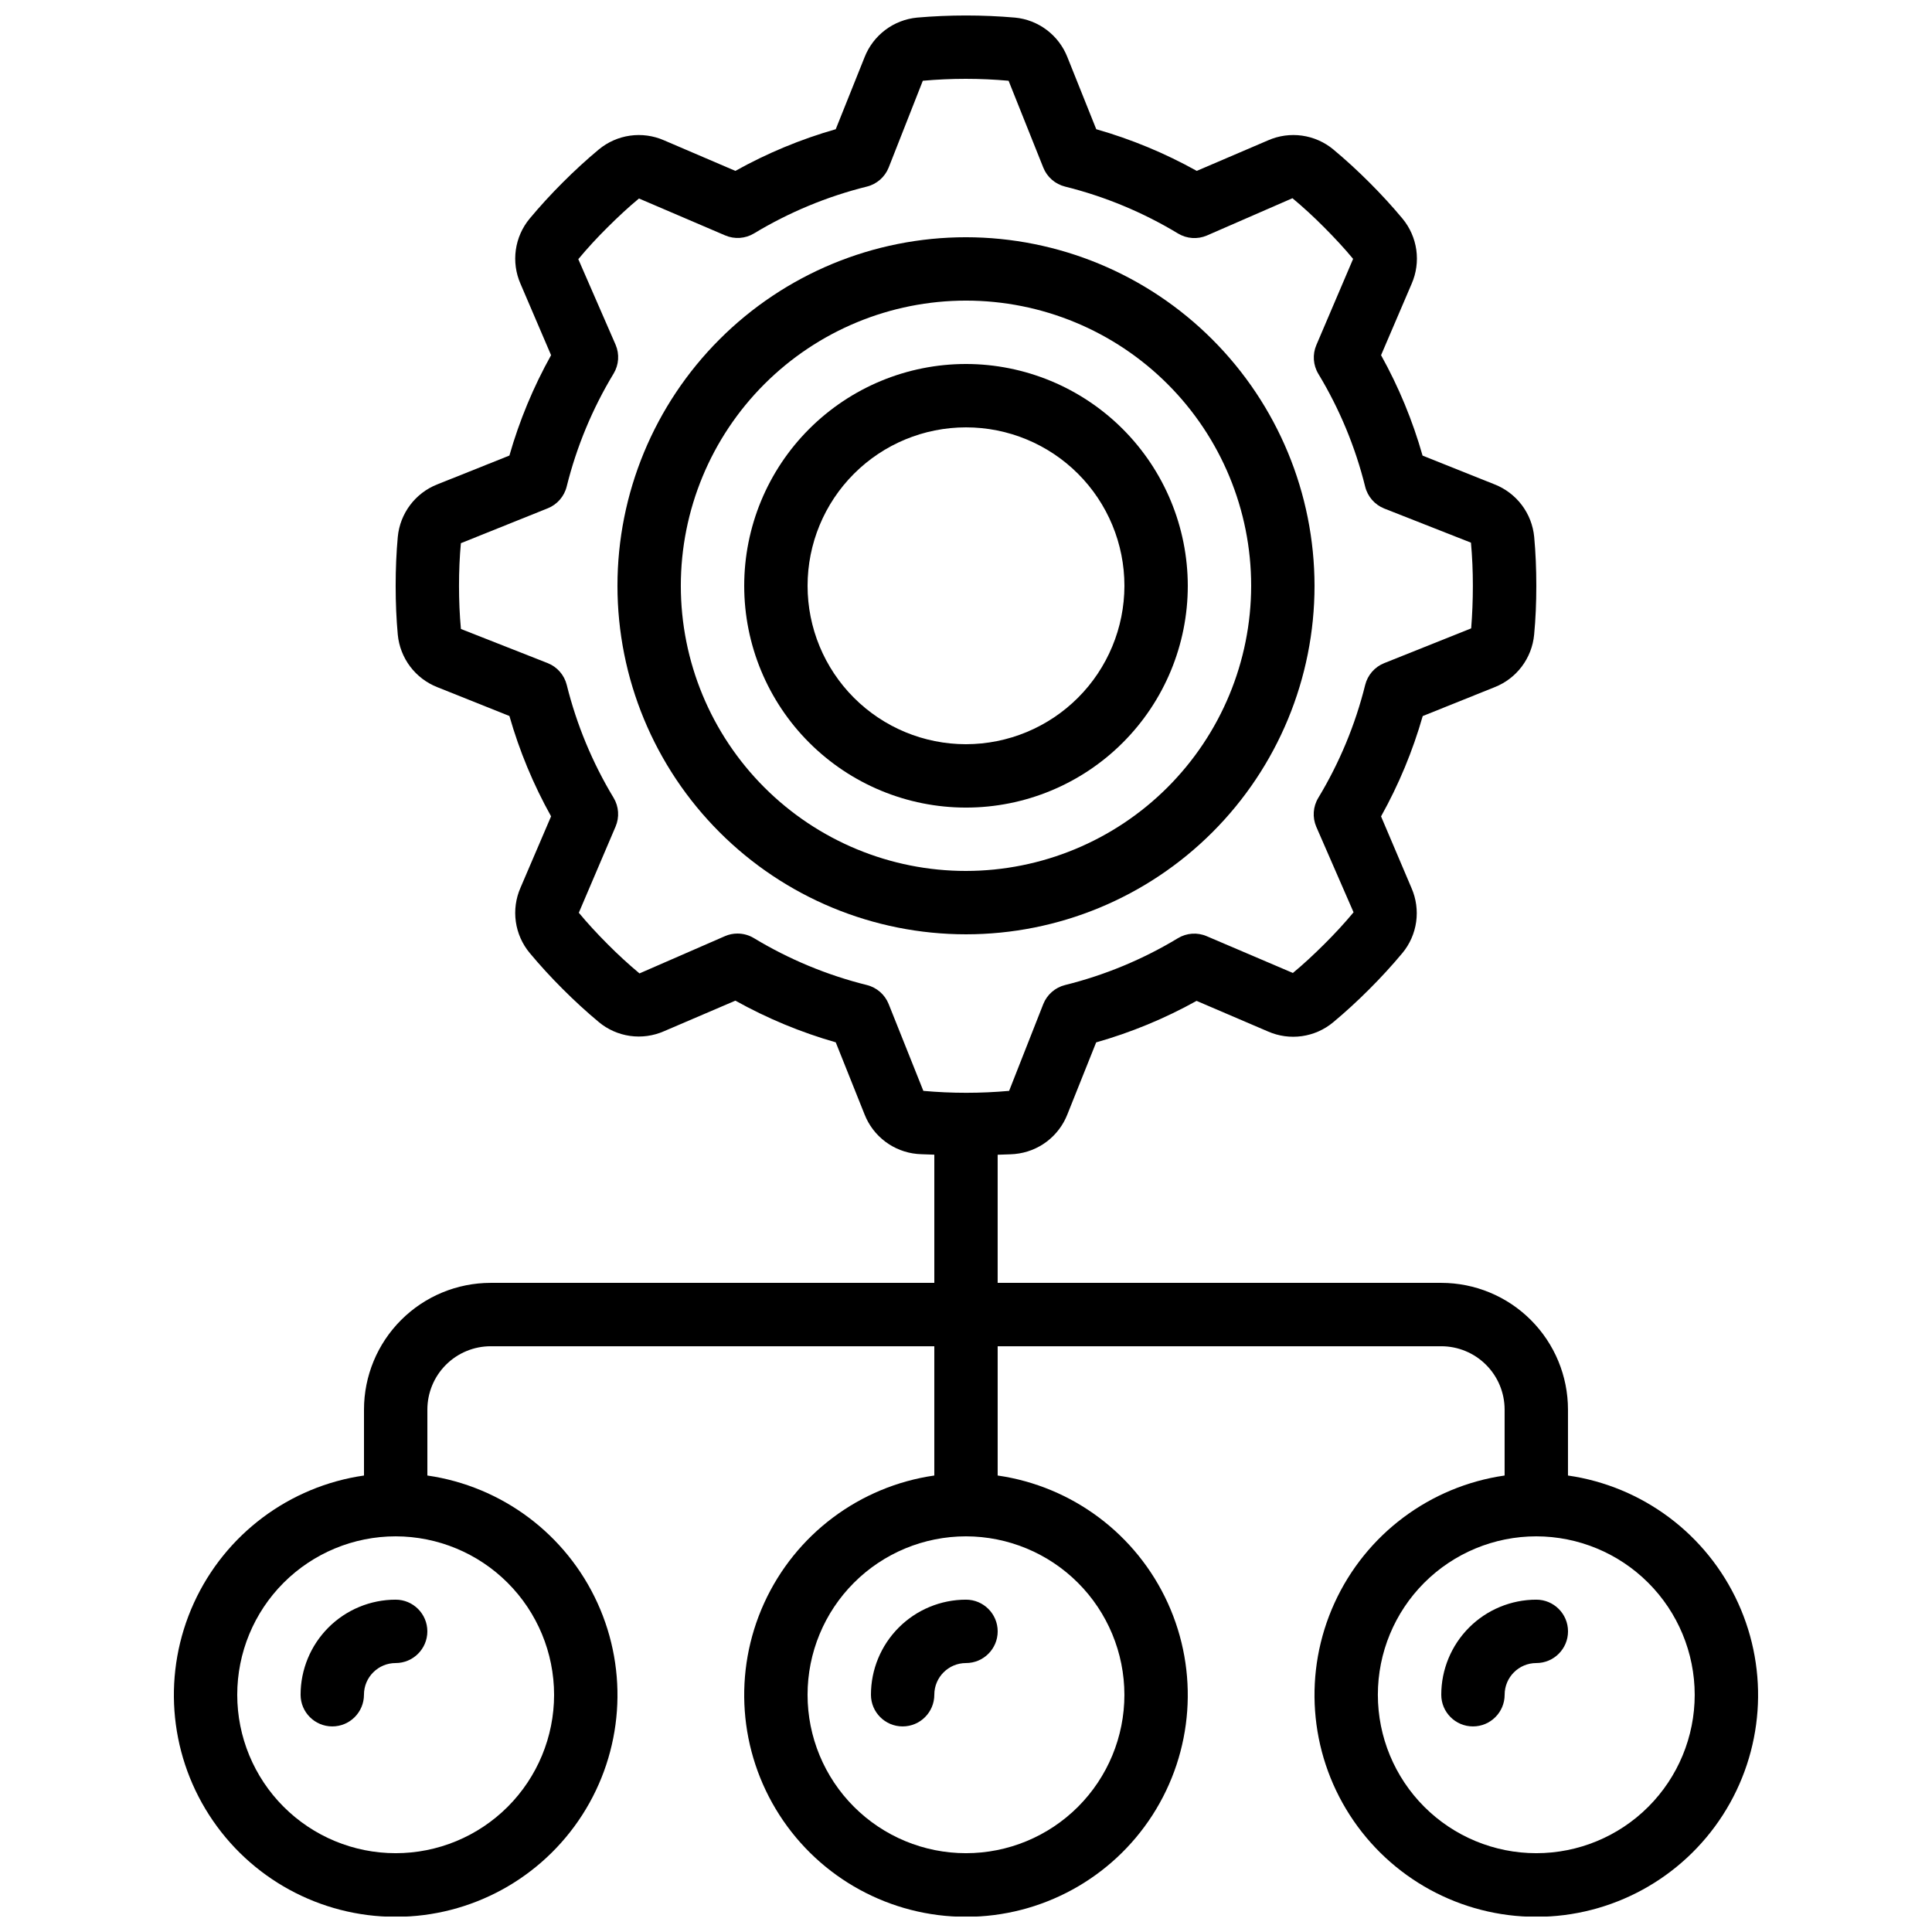 <?xml version="1.0" encoding="UTF-8"?>
<!-- Uploaded to: SVG Repo, www.svgrepo.com, Generator: SVG Repo Mixer Tools -->
<svg width="800px" height="800px" version="1.1" viewBox="144 144 512 512" xmlns="http://www.w3.org/2000/svg">
 <defs>
  <clipPath id="a">
   <path d="m190 148.09h420v503.81h-420z"/>
  </clipPath>
 </defs>
 <g clip-path="url(#a)">
  <path d="m540.09 326.11c2.863-1.125 5.356-3.019 7.203-5.477 1.848-2.457 2.981-5.375 3.269-8.438 0.395-4.098 0.578-8.461 0.578-12.953 0-4.492-0.184-8.859-0.562-12.957-0.293-3.062-1.426-5.984-3.277-8.438-1.852-2.457-4.348-4.352-7.211-5.477l-19.094-7.633c-2.629-9.262-6.32-18.191-11-26.609l8.113-18.941v-0.004c1.23-2.816 1.656-5.926 1.227-8.973-0.434-3.047-1.699-5.914-3.664-8.281-2.68-3.223-5.633-6.441-8.75-9.555-3.113-3.113-6.348-6.086-9.582-8.773l0.004-0.004c-2.371-1.957-5.238-3.223-8.281-3.652-3.043-0.426-6.148-0.004-8.965 1.227l-18.941 8.113h-0.004c-8.422-4.695-17.359-8.398-26.633-11.043l-7.652-19.109c-1.125-2.859-3.019-5.352-5.473-7.199-2.453-1.852-5.371-2.984-8.43-3.273-8.625-0.746-17.297-0.746-25.922 0-3.062 0.293-5.984 1.426-8.438 3.277-2.457 1.852-4.352 4.348-5.477 7.211l-7.648 19.094c-9.262 2.644-18.184 6.352-26.594 11.043l-18.934-8.113c-2.824-1.23-5.93-1.656-8.977-1.227-3.051 0.43-5.918 1.699-8.289 3.664-3.223 2.68-6.441 5.633-9.555 8.75-3.113 3.113-6.086 6.348-8.773 9.582v-0.004c-1.961 2.371-3.227 5.234-3.656 8.281-0.43 3.043-0.004 6.148 1.227 8.965l8.113 18.941v0.004c-4.691 8.41-8.398 17.332-11.043 26.594l-19.109 7.641c-2.863 1.125-5.356 3.019-7.203 5.477-1.848 2.457-2.981 5.375-3.269 8.438-0.379 4.106-0.562 8.473-0.562 12.965 0 4.492 0.184 8.859 0.562 12.957v-0.004c0.293 3.062 1.43 5.984 3.277 8.441 1.852 2.453 4.348 4.348 7.211 5.473l19.094 7.633c2.644 9.262 6.352 18.184 11.043 26.594l-8.113 18.934c-1.234 2.82-1.66 5.93-1.23 8.977 0.43 3.051 1.699 5.918 3.668 8.289 2.68 3.223 5.633 6.441 8.75 9.555 3.113 3.113 6.348 6.086 9.582 8.773h-0.004c2.367 1.965 5.234 3.234 8.281 3.664 3.043 0.426 6.148 0 8.965-1.234l18.941-8.113h0.004c8.41 4.691 17.332 8.395 26.594 11.043l7.641 19.109c1.125 2.863 3.019 5.356 5.477 7.203 2.457 1.848 5.375 2.981 8.438 3.269 1.445 0.125 3.066 0.109 4.566 0.191v33.973h-117.55c-8.91 0-17.453 3.539-23.75 9.84-6.301 6.297-9.84 14.84-9.84 23.75v17.465c-19.793 2.856-36.773 15.582-45.078 33.777-8.301 18.195-6.781 39.363 4.035 56.184 10.816 16.824 29.441 26.992 49.441 26.992s38.625-10.168 49.441-26.992c10.816-16.82 12.336-37.988 4.035-56.184s-25.285-30.922-45.078-33.777v-17.465c0-4.453 1.77-8.727 4.918-11.875 3.148-3.148 7.422-4.918 11.875-4.918h117.55v34.258c-19.793 2.856-36.777 15.582-45.078 33.777-8.301 18.195-6.781 39.363 4.035 56.184 10.812 16.824 29.441 26.992 49.441 26.992 19.996 0 38.625-10.168 49.441-26.992 10.812-16.82 12.332-37.988 4.031-56.184-8.301-18.195-25.285-30.922-45.078-33.777v-34.258h117.55c4.457 0 8.727 1.77 11.875 4.918 3.152 3.148 4.922 7.422 4.922 11.875v17.465c-19.797 2.856-36.777 15.582-45.078 33.777-8.305 18.195-6.781 39.363 4.031 56.184 10.816 16.824 29.441 26.992 49.441 26.992s38.625-10.168 49.441-26.992c10.816-16.82 12.336-37.988 4.035-56.184-8.301-18.195-25.285-30.922-45.078-33.777v-17.465c0-8.91-3.539-17.453-9.84-23.75-6.297-6.301-14.84-9.84-23.75-9.84h-117.55v-33.953c1.504-0.082 3.113-0.066 4.559-0.191v-0.004c3.062-0.293 5.984-1.426 8.441-3.277 2.453-1.852 4.348-4.348 5.473-7.211l7.633-19.094c9.266-2.629 18.191-6.32 26.609-11l18.934 8.113h0.004c2.816 1.238 5.926 1.664 8.977 1.234 3.051-0.43 5.918-1.699 8.285-3.672 3.223-2.68 6.441-5.633 9.555-8.75 3.113-3.113 6.086-6.348 8.773-9.582l0.004 0.004c1.965-2.367 3.231-5.234 3.66-8.281 0.426-3.043 0-6.148-1.234-8.969l-8.07-18.984c4.691-8.41 8.398-17.332 11.043-26.59zm-249.25 267.02c0 11.137-4.422 21.812-12.297 29.688s-18.551 12.297-29.688 12.297c-11.133 0-21.812-4.422-29.688-12.297s-12.297-18.551-12.297-29.688c0-11.133 4.422-21.812 12.297-29.688 7.875-7.871 18.555-12.297 29.688-12.297 11.133 0.016 21.801 4.441 29.672 12.312s12.301 18.543 12.312 29.672zm151.14 0c0 11.137-4.426 21.812-12.297 29.688-7.875 7.875-18.555 12.297-29.688 12.297-11.137 0-21.816-4.422-29.688-12.297-7.875-7.875-12.297-18.551-12.297-29.688 0-11.133 4.422-21.812 12.297-29.688 7.871-7.871 18.551-12.297 29.688-12.297 11.129 0.016 21.801 4.441 29.672 12.312s12.297 18.543 12.312 29.672zm151.14 0h-0.004c0 11.137-4.422 21.812-12.297 29.688-7.871 7.875-18.551 12.297-29.688 12.297-11.133 0-21.812-4.422-29.688-12.297-7.871-7.875-12.297-18.551-12.297-29.688 0-11.133 4.426-21.812 12.297-29.688 7.875-7.871 18.555-12.297 29.688-12.297 11.133 0.016 21.801 4.441 29.672 12.312s12.301 18.543 12.312 29.672zm-87.332-267.62c-2.621 10.547-6.812 20.637-12.434 29.938-1.398 2.316-1.594 5.164-0.531 7.648l9.883 22.672c-2.359 2.84-4.961 5.668-7.758 8.445-2.797 2.781-5.594 5.383-8.32 7.633l-22.824-9.738c-2.484-1.078-5.336-0.879-7.648 0.527-9.289 5.613-19.367 9.797-29.898 12.41-2.625 0.652-4.777 2.527-5.777 5.039l-9.055 23.008c-7.559 0.68-15.168 0.68-22.73 0l-9.191-23.008c-1.004-2.512-3.152-4.387-5.777-5.039-10.547-2.621-20.637-6.812-29.938-12.434-1.312-0.793-2.816-1.211-4.348-1.211-1.137-0.004-2.258 0.227-3.301 0.68l-22.672 9.883c-2.84-2.359-5.668-4.961-8.445-7.75-2.781-2.789-5.383-5.602-7.633-8.328l9.738-22.824c1.066-2.484 0.871-5.332-0.527-7.648-5.609-9.289-9.793-19.367-12.41-29.902-0.652-2.621-2.527-4.773-5.039-5.773l-23.008-9.055c-0.344-3.777-0.504-7.559-0.504-11.438s0.16-7.656 0.496-11.293l23-9.238v0.004c2.512-1.004 4.387-3.152 5.039-5.777 2.621-10.547 6.812-20.637 12.434-29.934 1.398-2.316 1.594-5.164 0.527-7.652l-9.883-22.672c2.359-2.84 4.961-5.668 7.758-8.445 2.797-2.781 5.594-5.383 8.32-7.633l22.844 9.781c2.484 1.066 5.332 0.871 7.648-0.527 9.289-5.609 19.367-9.793 29.902-12.41 2.625-0.652 4.773-2.527 5.777-5.039l9.051-23.008c7.562-0.68 15.168-0.68 22.73 0l9.195 23.008c1 2.512 3.152 4.387 5.777 5.039 10.543 2.621 20.633 6.812 29.934 12.434 2.316 1.398 5.164 1.598 7.648 0.531l22.672-9.883c2.84 2.359 5.668 4.961 8.445 7.758 2.781 2.797 5.383 5.594 7.633 8.32l-9.738 22.824c-1.066 2.484-0.871 5.332 0.527 7.648 5.613 9.289 9.797 19.367 12.41 29.902 0.652 2.625 2.527 4.773 5.039 5.777l22.992 9.051c0.344 3.777 0.504 7.559 0.504 11.438 0 3.879-0.16 7.656-0.445 11.25l-0.059 0.051-22.992 9.188c-2.512 1-4.387 3.152-5.039 5.773z"/>
 </g>
 <path d="m400 206.87c-24.5 0-47.992 9.73-65.312 27.055-17.324 17.32-27.055 40.812-27.055 65.312 0 24.496 9.73 47.988 27.055 65.309 17.32 17.324 40.812 27.055 65.312 27.055 24.496 0 47.988-9.73 65.309-27.055 17.324-17.32 27.055-40.812 27.055-65.309-0.027-24.488-9.77-47.965-27.086-65.281-17.312-17.316-40.789-27.055-65.277-27.086zm0 167.94c-20.043 0-39.266-7.961-53.438-22.137-14.172-14.172-22.137-33.391-22.137-53.434s7.965-39.266 22.137-53.438 33.395-22.137 53.438-22.137 39.262 7.965 53.438 22.137c14.172 14.172 22.133 33.395 22.133 53.438-0.023 20.035-7.992 39.242-22.16 53.41-14.168 14.168-33.375 22.137-53.41 22.16z"/>
 <path d="m400 240.46c-15.59 0-30.539 6.195-41.562 17.219-11.023 11.023-17.215 25.973-17.215 41.562 0 15.586 6.191 30.539 17.215 41.559 11.023 11.023 25.973 17.219 41.562 17.219 15.586 0 30.539-6.195 41.562-17.219 11.02-11.02 17.215-25.973 17.215-41.559-0.02-15.586-6.219-30.523-17.238-41.543-11.02-11.016-25.957-17.215-41.539-17.238zm0 100.76v0.004c-11.137 0-21.816-4.426-29.688-12.297-7.875-7.875-12.297-18.555-12.297-29.688 0-11.137 4.422-21.816 12.297-29.688 7.871-7.875 18.551-12.297 29.688-12.297 11.133 0 21.812 4.422 29.688 12.297 7.871 7.871 12.297 18.551 12.297 29.688-0.016 11.129-4.441 21.801-12.312 29.672s-18.543 12.297-29.672 12.312z"/>
 <path d="m223.66 593.12c0 4.637 3.762 8.398 8.398 8.398s8.395-3.762 8.395-8.398 3.762-8.395 8.398-8.395 8.398-3.762 8.398-8.398-3.762-8.398-8.398-8.398c-6.68 0-13.09 2.656-17.812 7.379-4.723 4.727-7.379 11.133-7.379 17.812z"/>
 <path d="m525.95 593.12c0 4.637 3.762 8.398 8.398 8.398 4.637 0 8.398-3.762 8.398-8.398s3.758-8.395 8.395-8.395 8.398-3.762 8.398-8.398-3.762-8.398-8.398-8.398c-6.68 0-13.086 2.656-17.812 7.379-4.723 4.727-7.379 11.133-7.379 17.812z"/>
 <path d="m374.81 593.12c0 4.637 3.758 8.398 8.395 8.398 4.641 0 8.398-3.762 8.398-8.398s3.758-8.395 8.398-8.395c4.637 0 8.395-3.762 8.395-8.398s-3.758-8.398-8.395-8.398c-6.684 0-13.09 2.656-17.812 7.379-4.727 4.727-7.379 11.133-7.379 17.812z"/>
</svg>